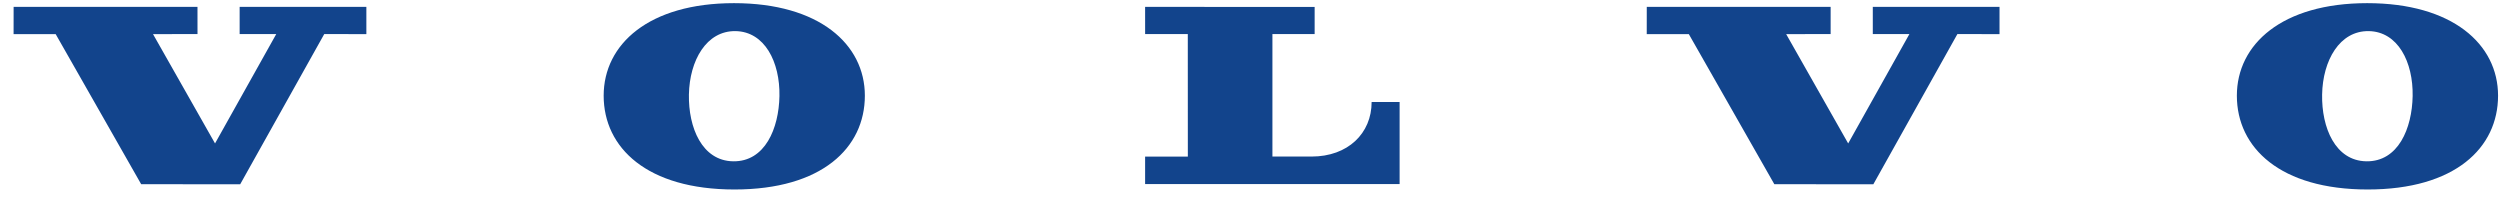 <?xml version="1.0"?>
<svg xmlns="http://www.w3.org/2000/svg" width="161" height="13" viewBox="0 0 161 13" fill="none">
<path d="M3.585 2.197L9.092 11.863L15.468 11.867L20.881 2.195L23.594 2.197V0.444H15.433V2.195H17.79L13.848 9.237L9.854 2.197L12.719 2.195L12.718 0.444H0.877L0.875 2.197H3.585ZM73.746 2.192L73.745 0.444L84.663 0.445V2.192H81.944V10.082H84.465C86.802 10.082 88.333 8.592 88.333 6.569H90.135V11.852L73.745 11.854V10.085H76.497L76.494 2.192H73.746ZM47.27 0.203C41.788 0.203 38.876 2.846 38.876 6.161C38.876 9.523 41.68 12.203 47.302 12.203C52.923 12.203 55.697 9.523 55.697 6.161C55.697 2.846 52.754 0.203 47.27 0.203ZM47.21 10.388C45.207 10.353 44.328 8.215 44.366 6.091C44.406 3.891 45.495 1.972 47.371 2.004C49.246 2.036 50.237 3.991 50.196 6.19C50.158 8.264 49.272 10.424 47.21 10.388ZM108.76 2.197L114.267 11.863L120.643 11.867L126.056 2.195L128.769 2.197V0.444H120.608V2.195H122.965L119.023 9.237L115.029 2.197L117.893 2.195L117.893 0.444H106.052L106.05 2.197H108.76ZM152.448 0.203C146.966 0.203 144.054 2.846 144.054 6.161C144.054 9.523 146.858 12.203 152.48 12.203C158.101 12.203 160.875 9.523 160.875 6.161C160.875 2.846 157.932 0.203 152.448 0.203ZM152.388 10.388C150.386 10.353 149.506 8.215 149.544 6.091C149.584 3.891 150.673 1.972 152.549 2.004C154.425 2.036 155.415 3.991 155.374 6.19C155.336 8.264 154.45 10.424 152.388 10.388Z" fill="#12448C"/>
</svg>
